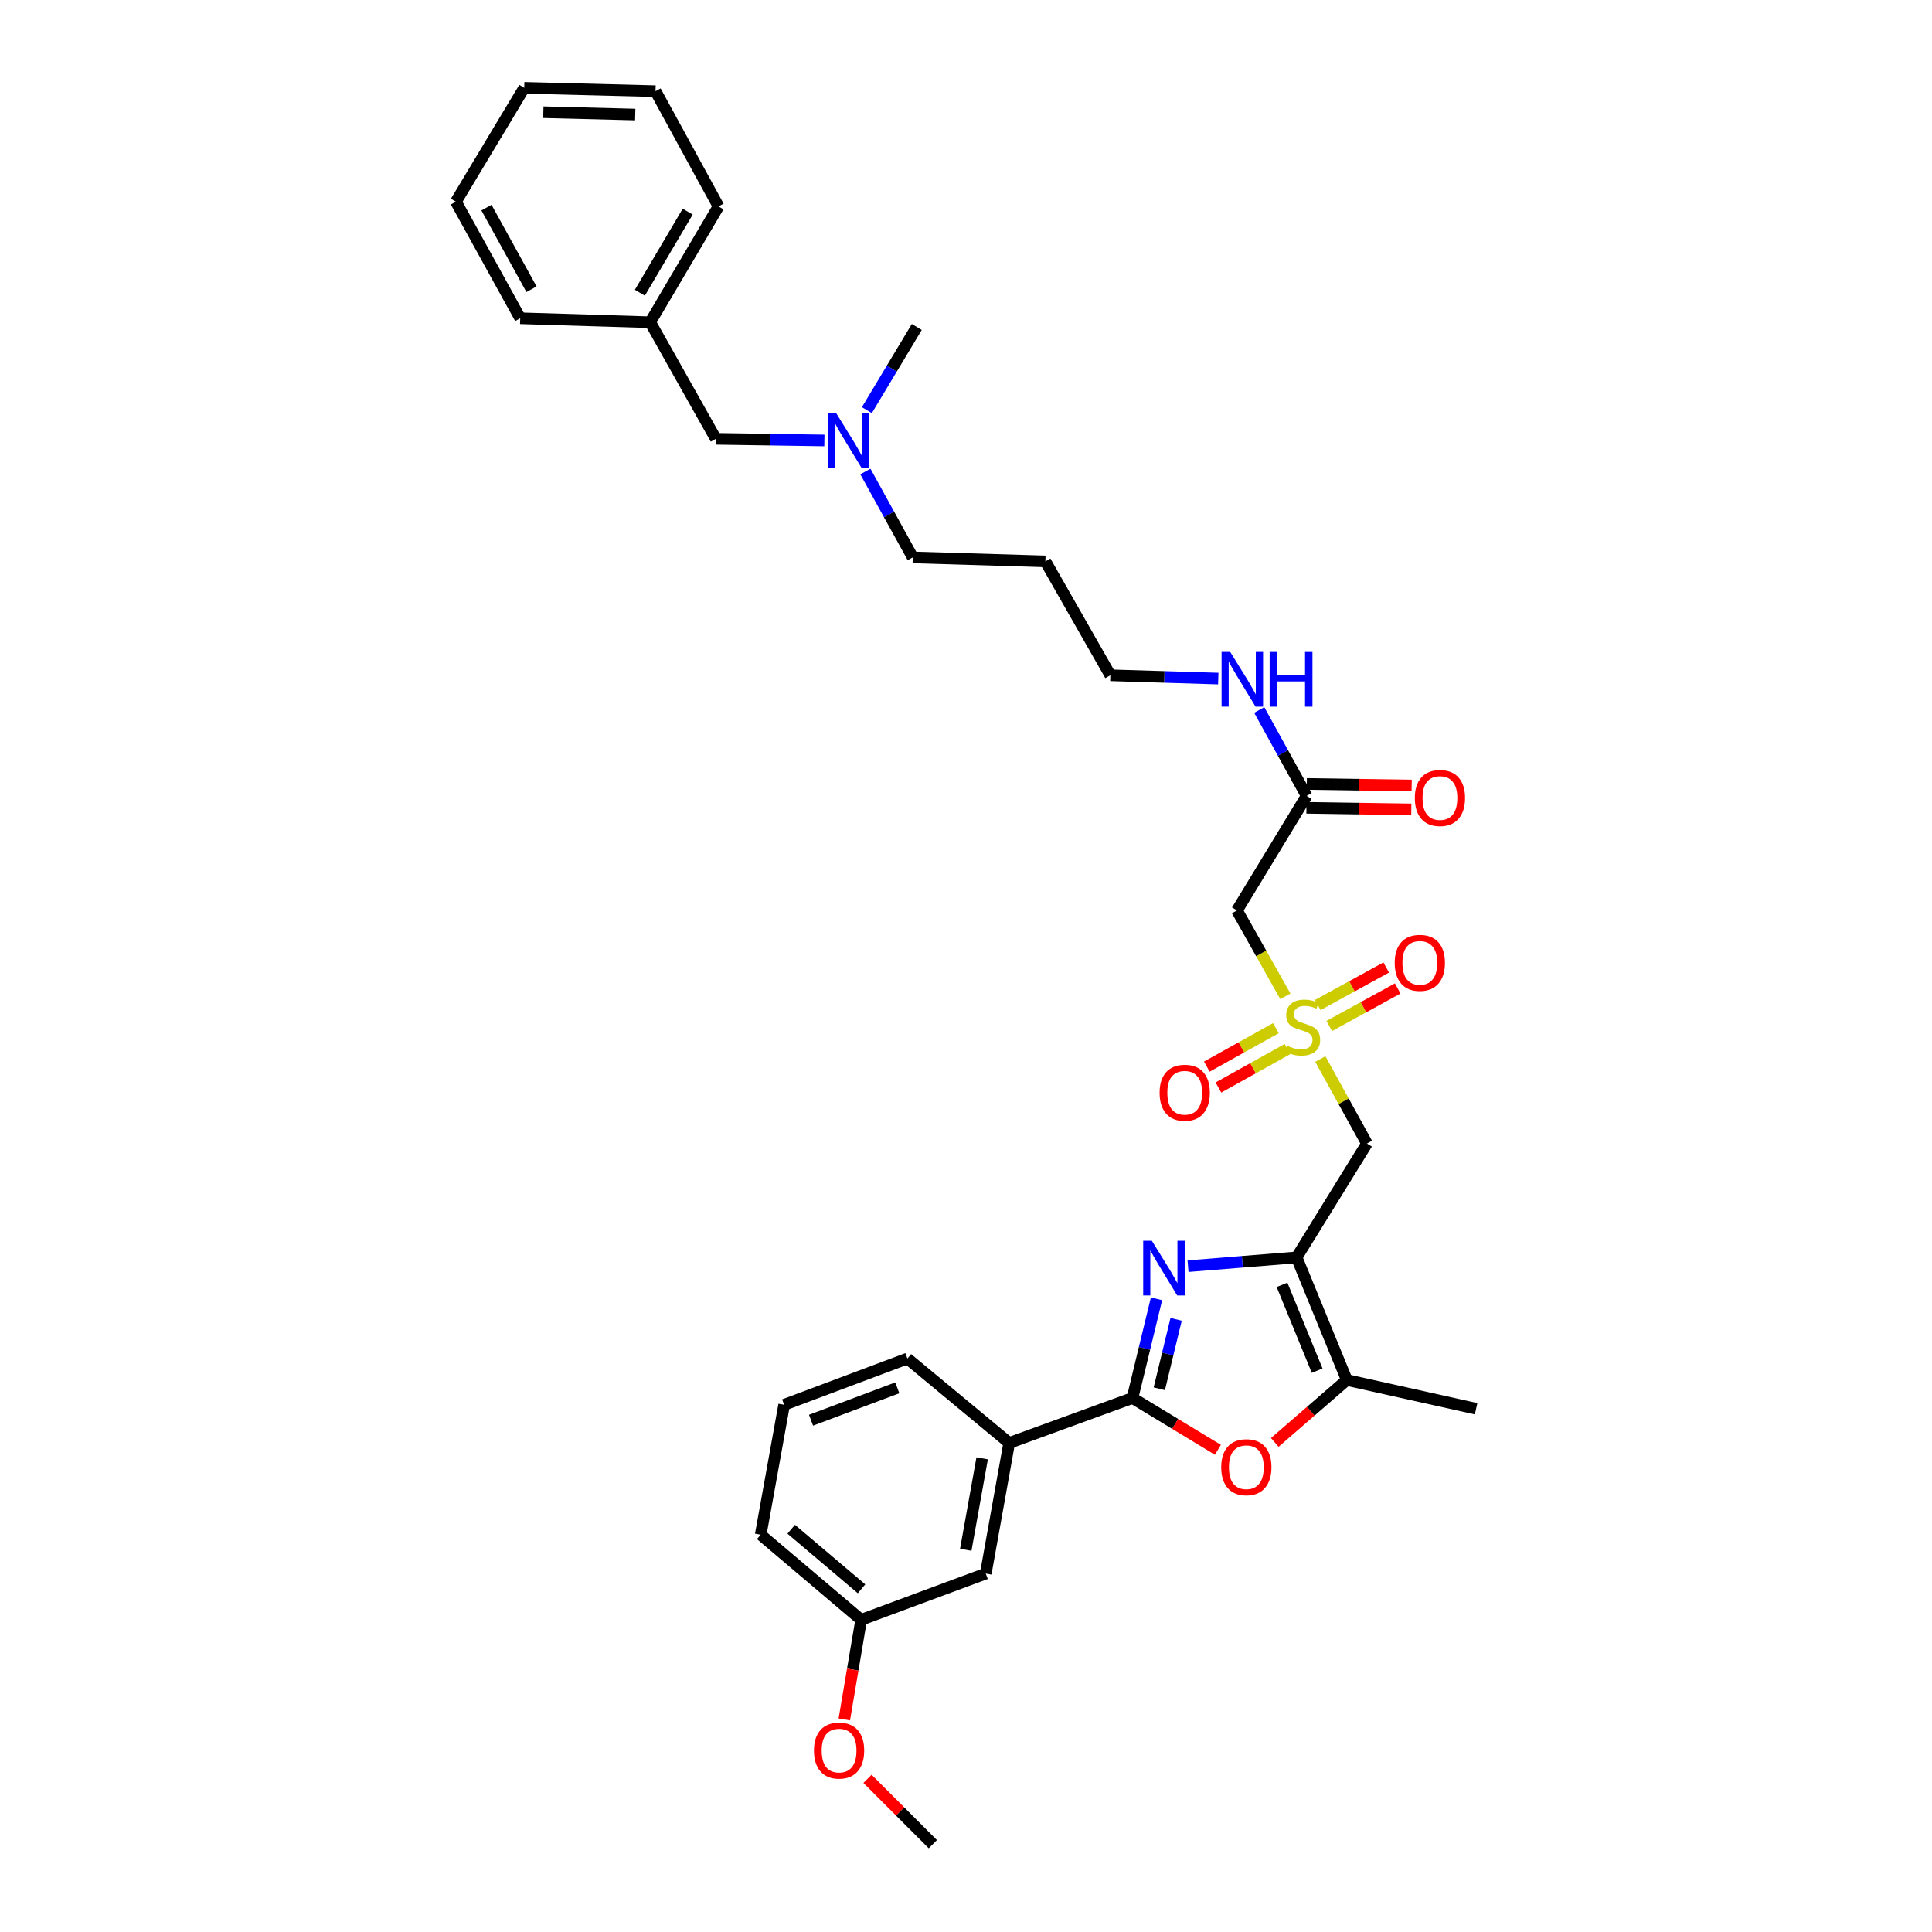 <?xml version='1.0' encoding='iso-8859-1'?>
<svg version='1.1' baseProfile='full'
              xmlns='http://www.w3.org/2000/svg'
                      xmlns:rdkit='http://www.rdkit.org/xml'
                      xmlns:xlink='http://www.w3.org/1999/xlink'
                  xml:space='preserve'
width='1000px' height='1000px' viewBox='0 0 1000 1000'>
<!-- END OF HEADER -->
<rect style='opacity:1.0;fill:#FFFFFF;stroke:none' width='1000' height='1000' x='0' y='0'> </rect>
<path class='bond-0' d='M 671.118,650.824 L 643.019,653.095' style='fill:none;fill-rule:evenodd;stroke:#000000;stroke-width:6px;stroke-linecap:butt;stroke-linejoin:miter;stroke-opacity:1' />
<path class='bond-0' d='M 643.019,653.095 L 614.919,655.367' style='fill:none;fill-rule:evenodd;stroke:#0000FF;stroke-width:6px;stroke-linecap:butt;stroke-linejoin:miter;stroke-opacity:1' />
<path class='bond-4' d='M 671.118,650.824 L 707.531,591.89' style='fill:none;fill-rule:evenodd;stroke:#000000;stroke-width:6px;stroke-linecap:butt;stroke-linejoin:miter;stroke-opacity:1' />
<path class='bond-5' d='M 671.118,650.824 L 697.102,714.291' style='fill:none;fill-rule:evenodd;stroke:#000000;stroke-width:6px;stroke-linecap:butt;stroke-linejoin:miter;stroke-opacity:1' />
<path class='bond-5' d='M 663.571,665.029 L 681.76,709.457' style='fill:none;fill-rule:evenodd;stroke:#000000;stroke-width:6px;stroke-linecap:butt;stroke-linejoin:miter;stroke-opacity:1' />
<path class='bond-2' d='M 598.608,672.265 L 592.387,697.943' style='fill:none;fill-rule:evenodd;stroke:#0000FF;stroke-width:6px;stroke-linecap:butt;stroke-linejoin:miter;stroke-opacity:1' />
<path class='bond-2' d='M 592.387,697.943 L 586.167,723.621' style='fill:none;fill-rule:evenodd;stroke:#000000;stroke-width:6px;stroke-linecap:butt;stroke-linejoin:miter;stroke-opacity:1' />
<path class='bond-2' d='M 608.76,682.879 L 604.406,700.854' style='fill:none;fill-rule:evenodd;stroke:#0000FF;stroke-width:6px;stroke-linecap:butt;stroke-linejoin:miter;stroke-opacity:1' />
<path class='bond-2' d='M 604.406,700.854 L 600.052,718.829' style='fill:none;fill-rule:evenodd;stroke:#000000;stroke-width:6px;stroke-linecap:butt;stroke-linejoin:miter;stroke-opacity:1' />
<path class='bond-1' d='M 683.393,548.151 L 695.462,570.021' style='fill:none;fill-rule:evenodd;stroke:#CCCC00;stroke-width:6px;stroke-linecap:butt;stroke-linejoin:miter;stroke-opacity:1' />
<path class='bond-1' d='M 695.462,570.021 L 707.531,591.89' style='fill:none;fill-rule:evenodd;stroke:#000000;stroke-width:6px;stroke-linecap:butt;stroke-linejoin:miter;stroke-opacity:1' />
<path class='bond-6' d='M 665.302,515.698 L 652.78,493.466' style='fill:none;fill-rule:evenodd;stroke:#CCCC00;stroke-width:6px;stroke-linecap:butt;stroke-linejoin:miter;stroke-opacity:1' />
<path class='bond-6' d='M 652.78,493.466 L 640.257,471.234' style='fill:none;fill-rule:evenodd;stroke:#000000;stroke-width:6px;stroke-linecap:butt;stroke-linejoin:miter;stroke-opacity:1' />
<path class='bond-9' d='M 688.013,531.043 L 705.733,521.327' style='fill:none;fill-rule:evenodd;stroke:#CCCC00;stroke-width:6px;stroke-linecap:butt;stroke-linejoin:miter;stroke-opacity:1' />
<path class='bond-9' d='M 705.733,521.327 L 723.453,511.612' style='fill:none;fill-rule:evenodd;stroke:#FF0000;stroke-width:6px;stroke-linecap:butt;stroke-linejoin:miter;stroke-opacity:1' />
<path class='bond-9' d='M 682.068,520.2 L 699.788,510.484' style='fill:none;fill-rule:evenodd;stroke:#CCCC00;stroke-width:6px;stroke-linecap:butt;stroke-linejoin:miter;stroke-opacity:1' />
<path class='bond-9' d='M 699.788,510.484 L 717.508,500.768' style='fill:none;fill-rule:evenodd;stroke:#FF0000;stroke-width:6px;stroke-linecap:butt;stroke-linejoin:miter;stroke-opacity:1' />
<path class='bond-10' d='M 660.397,532.173 L 642.517,542.128' style='fill:none;fill-rule:evenodd;stroke:#CCCC00;stroke-width:6px;stroke-linecap:butt;stroke-linejoin:miter;stroke-opacity:1' />
<path class='bond-10' d='M 642.517,542.128 L 624.637,552.082' style='fill:none;fill-rule:evenodd;stroke:#FF0000;stroke-width:6px;stroke-linecap:butt;stroke-linejoin:miter;stroke-opacity:1' />
<path class='bond-10' d='M 666.412,542.978 L 648.533,552.933' style='fill:none;fill-rule:evenodd;stroke:#CCCC00;stroke-width:6px;stroke-linecap:butt;stroke-linejoin:miter;stroke-opacity:1' />
<path class='bond-10' d='M 648.533,552.933 L 630.653,562.887' style='fill:none;fill-rule:evenodd;stroke:#FF0000;stroke-width:6px;stroke-linecap:butt;stroke-linejoin:miter;stroke-opacity:1' />
<path class='bond-7' d='M 586.167,723.621 L 522.356,746.877' style='fill:none;fill-rule:evenodd;stroke:#000000;stroke-width:6px;stroke-linecap:butt;stroke-linejoin:miter;stroke-opacity:1' />
<path class='bond-33' d='M 586.167,723.621 L 608.272,737.021' style='fill:none;fill-rule:evenodd;stroke:#000000;stroke-width:6px;stroke-linecap:butt;stroke-linejoin:miter;stroke-opacity:1' />
<path class='bond-33' d='M 608.272,737.021 L 630.378,750.422' style='fill:none;fill-rule:evenodd;stroke:#FF0000;stroke-width:6px;stroke-linecap:butt;stroke-linejoin:miter;stroke-opacity:1' />
<path class='bond-3' d='M 659.821,746.593 L 678.461,730.442' style='fill:none;fill-rule:evenodd;stroke:#FF0000;stroke-width:6px;stroke-linecap:butt;stroke-linejoin:miter;stroke-opacity:1' />
<path class='bond-3' d='M 678.461,730.442 L 697.102,714.291' style='fill:none;fill-rule:evenodd;stroke:#000000;stroke-width:6px;stroke-linecap:butt;stroke-linejoin:miter;stroke-opacity:1' />
<path class='bond-18' d='M 697.102,714.291 L 764.032,729.172' style='fill:none;fill-rule:evenodd;stroke:#000000;stroke-width:6px;stroke-linecap:butt;stroke-linejoin:miter;stroke-opacity:1' />
<path class='bond-8' d='M 640.257,471.234 L 676.305,411.943' style='fill:none;fill-rule:evenodd;stroke:#000000;stroke-width:6px;stroke-linecap:butt;stroke-linejoin:miter;stroke-opacity:1' />
<path class='bond-11' d='M 522.356,746.877 L 510.23,814.474' style='fill:none;fill-rule:evenodd;stroke:#000000;stroke-width:6px;stroke-linecap:butt;stroke-linejoin:miter;stroke-opacity:1' />
<path class='bond-11' d='M 508.365,754.833 L 499.877,802.151' style='fill:none;fill-rule:evenodd;stroke:#000000;stroke-width:6px;stroke-linecap:butt;stroke-linejoin:miter;stroke-opacity:1' />
<path class='bond-21' d='M 522.356,746.877 L 469.675,703.182' style='fill:none;fill-rule:evenodd;stroke:#000000;stroke-width:6px;stroke-linecap:butt;stroke-linejoin:miter;stroke-opacity:1' />
<path class='bond-12' d='M 676.214,418.126 L 703.354,418.529' style='fill:none;fill-rule:evenodd;stroke:#000000;stroke-width:6px;stroke-linecap:butt;stroke-linejoin:miter;stroke-opacity:1' />
<path class='bond-12' d='M 703.354,418.529 L 730.494,418.931' style='fill:none;fill-rule:evenodd;stroke:#FF0000;stroke-width:6px;stroke-linecap:butt;stroke-linejoin:miter;stroke-opacity:1' />
<path class='bond-12' d='M 676.397,405.761 L 703.537,406.163' style='fill:none;fill-rule:evenodd;stroke:#000000;stroke-width:6px;stroke-linecap:butt;stroke-linejoin:miter;stroke-opacity:1' />
<path class='bond-12' d='M 703.537,406.163 L 730.677,406.566' style='fill:none;fill-rule:evenodd;stroke:#FF0000;stroke-width:6px;stroke-linecap:butt;stroke-linejoin:miter;stroke-opacity:1' />
<path class='bond-13' d='M 676.305,411.943 L 664.046,389.717' style='fill:none;fill-rule:evenodd;stroke:#000000;stroke-width:6px;stroke-linecap:butt;stroke-linejoin:miter;stroke-opacity:1' />
<path class='bond-13' d='M 664.046,389.717 L 651.786,367.491' style='fill:none;fill-rule:evenodd;stroke:#0000FF;stroke-width:6px;stroke-linecap:butt;stroke-linejoin:miter;stroke-opacity:1' />
<path class='bond-16' d='M 510.23,814.474 L 445.738,838.41' style='fill:none;fill-rule:evenodd;stroke:#000000;stroke-width:6px;stroke-linecap:butt;stroke-linejoin:miter;stroke-opacity:1' />
<path class='bond-24' d='M 630.577,351.228 L 602.646,350.374' style='fill:none;fill-rule:evenodd;stroke:#0000FF;stroke-width:6px;stroke-linecap:butt;stroke-linejoin:miter;stroke-opacity:1' />
<path class='bond-24' d='M 602.646,350.374 L 574.714,349.52' style='fill:none;fill-rule:evenodd;stroke:#000000;stroke-width:6px;stroke-linecap:butt;stroke-linejoin:miter;stroke-opacity:1' />
<path class='bond-14' d='M 447.923,244.053 L 460.183,266.282' style='fill:none;fill-rule:evenodd;stroke:#0000FF;stroke-width:6px;stroke-linecap:butt;stroke-linejoin:miter;stroke-opacity:1' />
<path class='bond-14' d='M 460.183,266.282 L 472.443,288.512' style='fill:none;fill-rule:evenodd;stroke:#000000;stroke-width:6px;stroke-linecap:butt;stroke-linejoin:miter;stroke-opacity:1' />
<path class='bond-15' d='M 426.707,227.982 L 398.608,227.557' style='fill:none;fill-rule:evenodd;stroke:#0000FF;stroke-width:6px;stroke-linecap:butt;stroke-linejoin:miter;stroke-opacity:1' />
<path class='bond-15' d='M 398.608,227.557 L 370.509,227.133' style='fill:none;fill-rule:evenodd;stroke:#000000;stroke-width:6px;stroke-linecap:butt;stroke-linejoin:miter;stroke-opacity:1' />
<path class='bond-26' d='M 448.693,212.292 L 461.612,190.764' style='fill:none;fill-rule:evenodd;stroke:#0000FF;stroke-width:6px;stroke-linecap:butt;stroke-linejoin:miter;stroke-opacity:1' />
<path class='bond-26' d='M 461.612,190.764 L 474.532,169.237' style='fill:none;fill-rule:evenodd;stroke:#000000;stroke-width:6px;stroke-linecap:butt;stroke-linejoin:miter;stroke-opacity:1' />
<path class='bond-17' d='M 370.509,227.133 L 336.535,166.791' style='fill:none;fill-rule:evenodd;stroke:#000000;stroke-width:6px;stroke-linecap:butt;stroke-linejoin:miter;stroke-opacity:1' />
<path class='bond-20' d='M 445.738,838.41 L 441.378,864.191' style='fill:none;fill-rule:evenodd;stroke:#000000;stroke-width:6px;stroke-linecap:butt;stroke-linejoin:miter;stroke-opacity:1' />
<path class='bond-20' d='M 441.378,864.191 L 437.018,889.973' style='fill:none;fill-rule:evenodd;stroke:#FF0000;stroke-width:6px;stroke-linecap:butt;stroke-linejoin:miter;stroke-opacity:1' />
<path class='bond-34' d='M 445.738,838.41 L 393.737,794.358' style='fill:none;fill-rule:evenodd;stroke:#000000;stroke-width:6px;stroke-linecap:butt;stroke-linejoin:miter;stroke-opacity:1' />
<path class='bond-34' d='M 445.932,822.366 L 409.531,791.53' style='fill:none;fill-rule:evenodd;stroke:#000000;stroke-width:6px;stroke-linecap:butt;stroke-linejoin:miter;stroke-opacity:1' />
<path class='bond-27' d='M 336.535,166.791 L 371.903,106.834' style='fill:none;fill-rule:evenodd;stroke:#000000;stroke-width:6px;stroke-linecap:butt;stroke-linejoin:miter;stroke-opacity:1' />
<path class='bond-27' d='M 331.189,151.514 L 355.947,109.544' style='fill:none;fill-rule:evenodd;stroke:#000000;stroke-width:6px;stroke-linecap:butt;stroke-linejoin:miter;stroke-opacity:1' />
<path class='bond-28' d='M 336.535,166.791 L 269.261,164.73' style='fill:none;fill-rule:evenodd;stroke:#000000;stroke-width:6px;stroke-linecap:butt;stroke-linejoin:miter;stroke-opacity:1' />
<path class='bond-19' d='M 541.091,290.58 L 574.714,349.52' style='fill:none;fill-rule:evenodd;stroke:#000000;stroke-width:6px;stroke-linecap:butt;stroke-linejoin:miter;stroke-opacity:1' />
<path class='bond-23' d='M 541.091,290.58 L 472.443,288.512' style='fill:none;fill-rule:evenodd;stroke:#000000;stroke-width:6px;stroke-linecap:butt;stroke-linejoin:miter;stroke-opacity:1' />
<path class='bond-29' d='M 449.022,920.725 L 465.93,937.635' style='fill:none;fill-rule:evenodd;stroke:#FF0000;stroke-width:6px;stroke-linecap:butt;stroke-linejoin:miter;stroke-opacity:1' />
<path class='bond-29' d='M 465.93,937.635 L 482.838,954.545' style='fill:none;fill-rule:evenodd;stroke:#000000;stroke-width:6px;stroke-linecap:butt;stroke-linejoin:miter;stroke-opacity:1' />
<path class='bond-22' d='M 469.675,703.182 L 405.87,727.118' style='fill:none;fill-rule:evenodd;stroke:#000000;stroke-width:6px;stroke-linecap:butt;stroke-linejoin:miter;stroke-opacity:1' />
<path class='bond-22' d='M 464.448,718.351 L 419.784,735.106' style='fill:none;fill-rule:evenodd;stroke:#000000;stroke-width:6px;stroke-linecap:butt;stroke-linejoin:miter;stroke-opacity:1' />
<path class='bond-25' d='M 405.87,727.118 L 393.737,794.358' style='fill:none;fill-rule:evenodd;stroke:#000000;stroke-width:6px;stroke-linecap:butt;stroke-linejoin:miter;stroke-opacity:1' />
<path class='bond-31' d='M 371.903,106.834 L 339.304,47.186' style='fill:none;fill-rule:evenodd;stroke:#000000;stroke-width:6px;stroke-linecap:butt;stroke-linejoin:miter;stroke-opacity:1' />
<path class='bond-30' d='M 269.261,164.73 L 235.968,104.388' style='fill:none;fill-rule:evenodd;stroke:#000000;stroke-width:6px;stroke-linecap:butt;stroke-linejoin:miter;stroke-opacity:1' />
<path class='bond-30' d='M 275.095,149.704 L 251.79,107.465' style='fill:none;fill-rule:evenodd;stroke:#000000;stroke-width:6px;stroke-linecap:butt;stroke-linejoin:miter;stroke-opacity:1' />
<path class='bond-32' d='M 235.968,104.388 L 271.35,45.455' style='fill:none;fill-rule:evenodd;stroke:#000000;stroke-width:6px;stroke-linecap:butt;stroke-linejoin:miter;stroke-opacity:1' />
<path class='bond-35' d='M 339.304,47.186 L 271.35,45.455' style='fill:none;fill-rule:evenodd;stroke:#000000;stroke-width:6px;stroke-linecap:butt;stroke-linejoin:miter;stroke-opacity:1' />
<path class='bond-35' d='M 328.796,59.289 L 281.228,58.077' style='fill:none;fill-rule:evenodd;stroke:#000000;stroke-width:6px;stroke-linecap:butt;stroke-linejoin:miter;stroke-opacity:1' />
<path  class='atom-1' d='M 596.197 642.215
L 605.477 657.215
Q 606.397 658.695, 607.877 661.375
Q 609.357 664.055, 609.437 664.215
L 609.437 642.215
L 613.197 642.215
L 613.197 670.535
L 609.317 670.535
L 599.357 654.135
Q 598.197 652.215, 596.957 650.015
Q 595.757 647.815, 595.397 647.135
L 595.397 670.535
L 591.717 670.535
L 591.717 642.215
L 596.197 642.215
' fill='#0000FF'/>
<path  class='atom-2' d='M 666.231 541.268
Q 666.551 541.388, 667.871 541.948
Q 669.191 542.508, 670.631 542.868
Q 672.111 543.188, 673.551 543.188
Q 676.231 543.188, 677.791 541.908
Q 679.351 540.588, 679.351 538.308
Q 679.351 536.748, 678.551 535.788
Q 677.791 534.828, 676.591 534.308
Q 675.391 533.788, 673.391 533.188
Q 670.871 532.428, 669.351 531.708
Q 667.871 530.988, 666.791 529.468
Q 665.751 527.948, 665.751 525.388
Q 665.751 521.828, 668.151 519.628
Q 670.591 517.428, 675.391 517.428
Q 678.671 517.428, 682.391 518.988
L 681.471 522.068
Q 678.071 520.668, 675.511 520.668
Q 672.751 520.668, 671.231 521.828
Q 669.711 522.948, 669.751 524.908
Q 669.751 526.428, 670.511 527.348
Q 671.311 528.268, 672.431 528.788
Q 673.591 529.308, 675.511 529.908
Q 678.071 530.708, 679.591 531.508
Q 681.111 532.308, 682.191 533.948
Q 683.311 535.548, 683.311 538.308
Q 683.311 542.228, 680.671 544.348
Q 678.071 546.428, 673.711 546.428
Q 671.191 546.428, 669.271 545.868
Q 667.391 545.348, 665.151 544.428
L 666.231 541.268
' fill='#CCCC00'/>
<path  class='atom-4' d='M 632.101 759.427
Q 632.101 752.627, 635.461 748.827
Q 638.821 745.027, 645.101 745.027
Q 651.381 745.027, 654.741 748.827
Q 658.101 752.627, 658.101 759.427
Q 658.101 766.307, 654.701 770.227
Q 651.301 774.107, 645.101 774.107
Q 638.861 774.107, 635.461 770.227
Q 632.101 766.347, 632.101 759.427
M 645.101 770.907
Q 649.421 770.907, 651.741 768.027
Q 654.101 765.107, 654.101 759.427
Q 654.101 753.867, 651.741 751.067
Q 649.421 748.227, 645.101 748.227
Q 640.781 748.227, 638.421 751.027
Q 636.101 753.827, 636.101 759.427
Q 636.101 765.147, 638.421 768.027
Q 640.781 770.907, 645.101 770.907
' fill='#FF0000'/>
<path  class='atom-10' d='M 721.902 498.362
Q 721.902 491.562, 725.262 487.762
Q 728.622 483.962, 734.902 483.962
Q 741.182 483.962, 744.542 487.762
Q 747.902 491.562, 747.902 498.362
Q 747.902 505.242, 744.502 509.162
Q 741.102 513.042, 734.902 513.042
Q 728.662 513.042, 725.262 509.162
Q 721.902 505.282, 721.902 498.362
M 734.902 509.842
Q 739.222 509.842, 741.542 506.962
Q 743.902 504.042, 743.902 498.362
Q 743.902 492.802, 741.542 490.002
Q 739.222 487.162, 734.902 487.162
Q 730.582 487.162, 728.222 489.962
Q 725.902 492.762, 725.902 498.362
Q 725.902 504.082, 728.222 506.962
Q 730.582 509.842, 734.902 509.842
' fill='#FF0000'/>
<path  class='atom-11' d='M 600.209 565.602
Q 600.209 558.802, 603.569 555.002
Q 606.929 551.202, 613.209 551.202
Q 619.489 551.202, 622.849 555.002
Q 626.209 558.802, 626.209 565.602
Q 626.209 572.482, 622.809 576.402
Q 619.409 580.282, 613.209 580.282
Q 606.969 580.282, 603.569 576.402
Q 600.209 572.522, 600.209 565.602
M 613.209 577.082
Q 617.529 577.082, 619.849 574.202
Q 622.209 571.282, 622.209 565.602
Q 622.209 560.042, 619.849 557.242
Q 617.529 554.402, 613.209 554.402
Q 608.889 554.402, 606.529 557.202
Q 604.209 560.002, 604.209 565.602
Q 604.209 571.322, 606.529 574.202
Q 608.889 577.082, 613.209 577.082
' fill='#FF0000'/>
<path  class='atom-13' d='M 732.311 413.047
Q 732.311 406.247, 735.671 402.447
Q 739.031 398.647, 745.311 398.647
Q 751.591 398.647, 754.951 402.447
Q 758.311 406.247, 758.311 413.047
Q 758.311 419.927, 754.911 423.847
Q 751.511 427.727, 745.311 427.727
Q 739.071 427.727, 735.671 423.847
Q 732.311 419.967, 732.311 413.047
M 745.311 424.527
Q 749.631 424.527, 751.951 421.647
Q 754.311 418.727, 754.311 413.047
Q 754.311 407.487, 751.951 404.687
Q 749.631 401.847, 745.311 401.847
Q 740.991 401.847, 738.631 404.647
Q 736.311 407.447, 736.311 413.047
Q 736.311 418.767, 738.631 421.647
Q 740.991 424.527, 745.311 424.527
' fill='#FF0000'/>
<path  class='atom-14' d='M 636.766 337.449
L 646.046 352.449
Q 646.966 353.929, 648.446 356.609
Q 649.926 359.289, 650.006 359.449
L 650.006 337.449
L 653.766 337.449
L 653.766 365.769
L 649.886 365.769
L 639.926 349.369
Q 638.766 347.449, 637.526 345.249
Q 636.326 343.049, 635.966 342.369
L 635.966 365.769
L 632.286 365.769
L 632.286 337.449
L 636.766 337.449
' fill='#0000FF'/>
<path  class='atom-14' d='M 657.166 337.449
L 661.006 337.449
L 661.006 349.489
L 675.486 349.489
L 675.486 337.449
L 679.326 337.449
L 679.326 365.769
L 675.486 365.769
L 675.486 352.689
L 661.006 352.689
L 661.006 365.769
L 657.166 365.769
L 657.166 337.449
' fill='#0000FF'/>
<path  class='atom-15' d='M 432.904 214.01
L 442.184 229.01
Q 443.104 230.49, 444.584 233.17
Q 446.064 235.85, 446.144 236.01
L 446.144 214.01
L 449.904 214.01
L 449.904 242.33
L 446.024 242.33
L 436.064 225.93
Q 434.904 224.01, 433.664 221.81
Q 432.464 219.61, 432.104 218.93
L 432.104 242.33
L 428.424 242.33
L 428.424 214.01
L 432.904 214.01
' fill='#0000FF'/>
<path  class='atom-21' d='M 421.306 906.087
Q 421.306 899.287, 424.666 895.487
Q 428.026 891.687, 434.306 891.687
Q 440.586 891.687, 443.946 895.487
Q 447.306 899.287, 447.306 906.087
Q 447.306 912.967, 443.906 916.887
Q 440.506 920.767, 434.306 920.767
Q 428.066 920.767, 424.666 916.887
Q 421.306 913.007, 421.306 906.087
M 434.306 917.567
Q 438.626 917.567, 440.946 914.687
Q 443.306 911.767, 443.306 906.087
Q 443.306 900.527, 440.946 897.727
Q 438.626 894.887, 434.306 894.887
Q 429.986 894.887, 427.626 897.687
Q 425.306 900.487, 425.306 906.087
Q 425.306 911.807, 427.626 914.687
Q 429.986 917.567, 434.306 917.567
' fill='#FF0000'/>
</svg>

